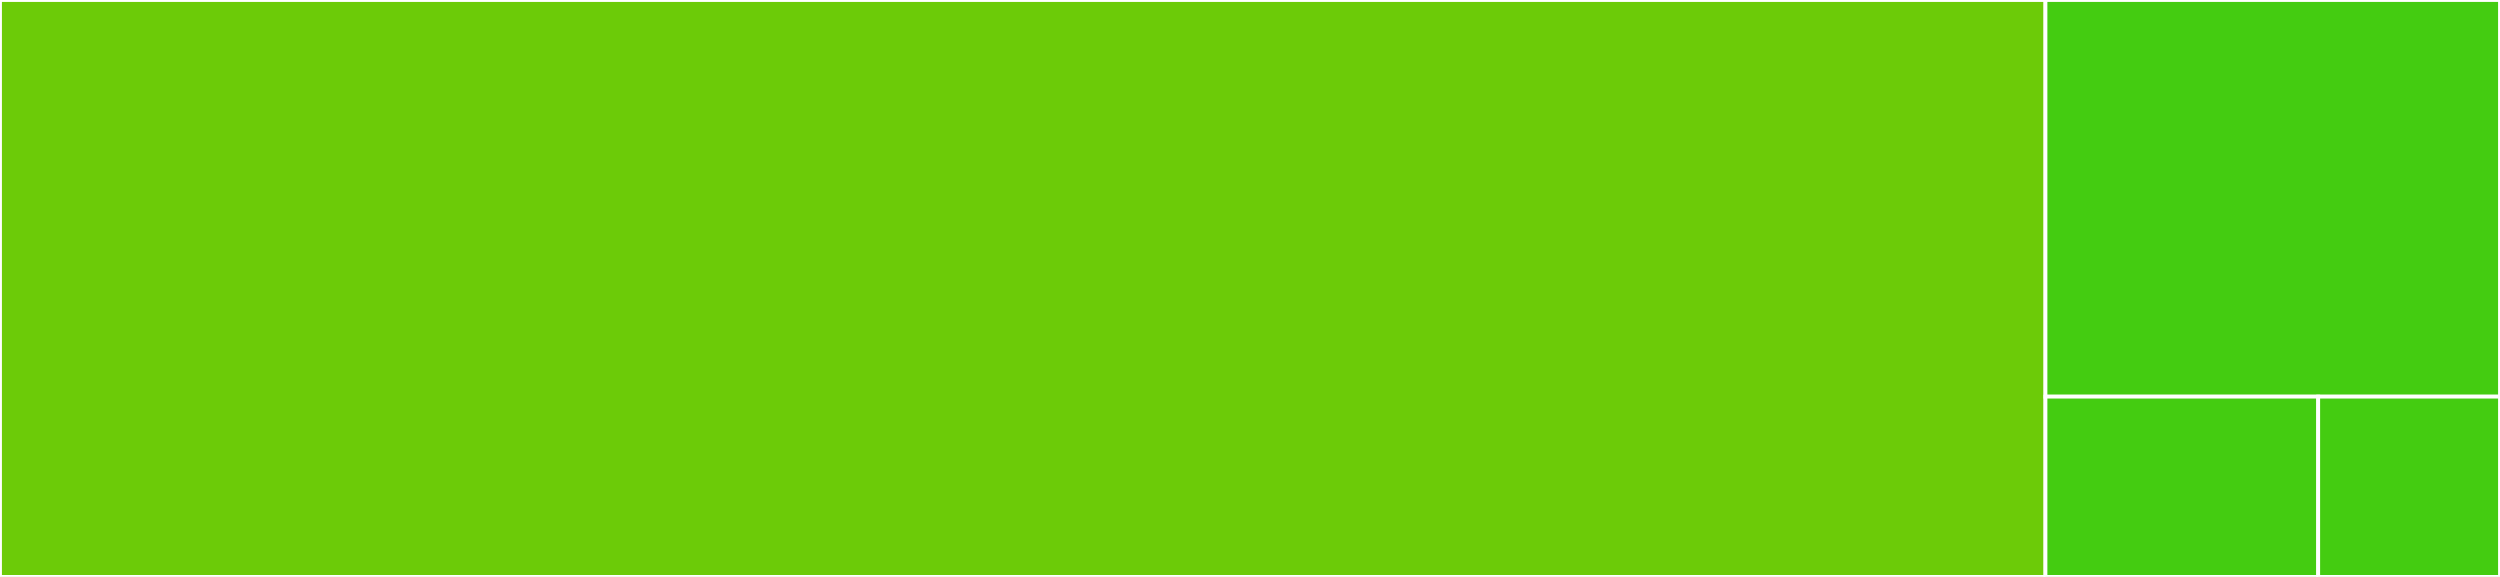 <svg baseProfile="full" width="650" height="150" viewBox="0 0 650 150" version="1.1"
xmlns="http://www.w3.org/2000/svg" xmlns:ev="http://www.w3.org/2001/xml-events"
xmlns:xlink="http://www.w3.org/1999/xlink">

<rect x="0" y="0" width="650" height="150" fill="#333333" stroke="none"/>

<style>rect.s{mask:url(#mask);}</style>
<defs>
  <pattern id="white" width="4" height="4" patternUnits="userSpaceOnUse" patternTransform="rotate(45)">
    <rect width="2" height="2" transform="translate(0,0)" fill="white"></rect>
  </pattern>
  <mask id="mask">
    <rect x="0" y="0" width="100%" height="100%" fill="url(#white)"></rect>
  </mask>
</defs>

<rect x="0" y="0" width="531.818" height="150.0" fill="#6ccb08" stroke="white" stroke-width="1" class=" tooltipped" data-content="Goodreads.ts"><title>Goodreads.ts</title></rect>
<rect x="531.818" y="0" width="118.182" height="103.125" fill="#4c1" stroke="white" stroke-width="1" class=" tooltipped" data-content="index.ts"><title>index.ts</title></rect>
<rect x="531.818" y="103.125" width="70.909" height="46.875" fill="#4c1" stroke="white" stroke-width="1" class=" tooltipped" data-content="utils/chunk.ts"><title>utils/chunk.ts</title></rect>
<rect x="602.727" y="103.125" width="47.273" height="46.875" fill="#4c1" stroke="white" stroke-width="1" class=" tooltipped" data-content="config.ts"><title>config.ts</title></rect>
</svg>